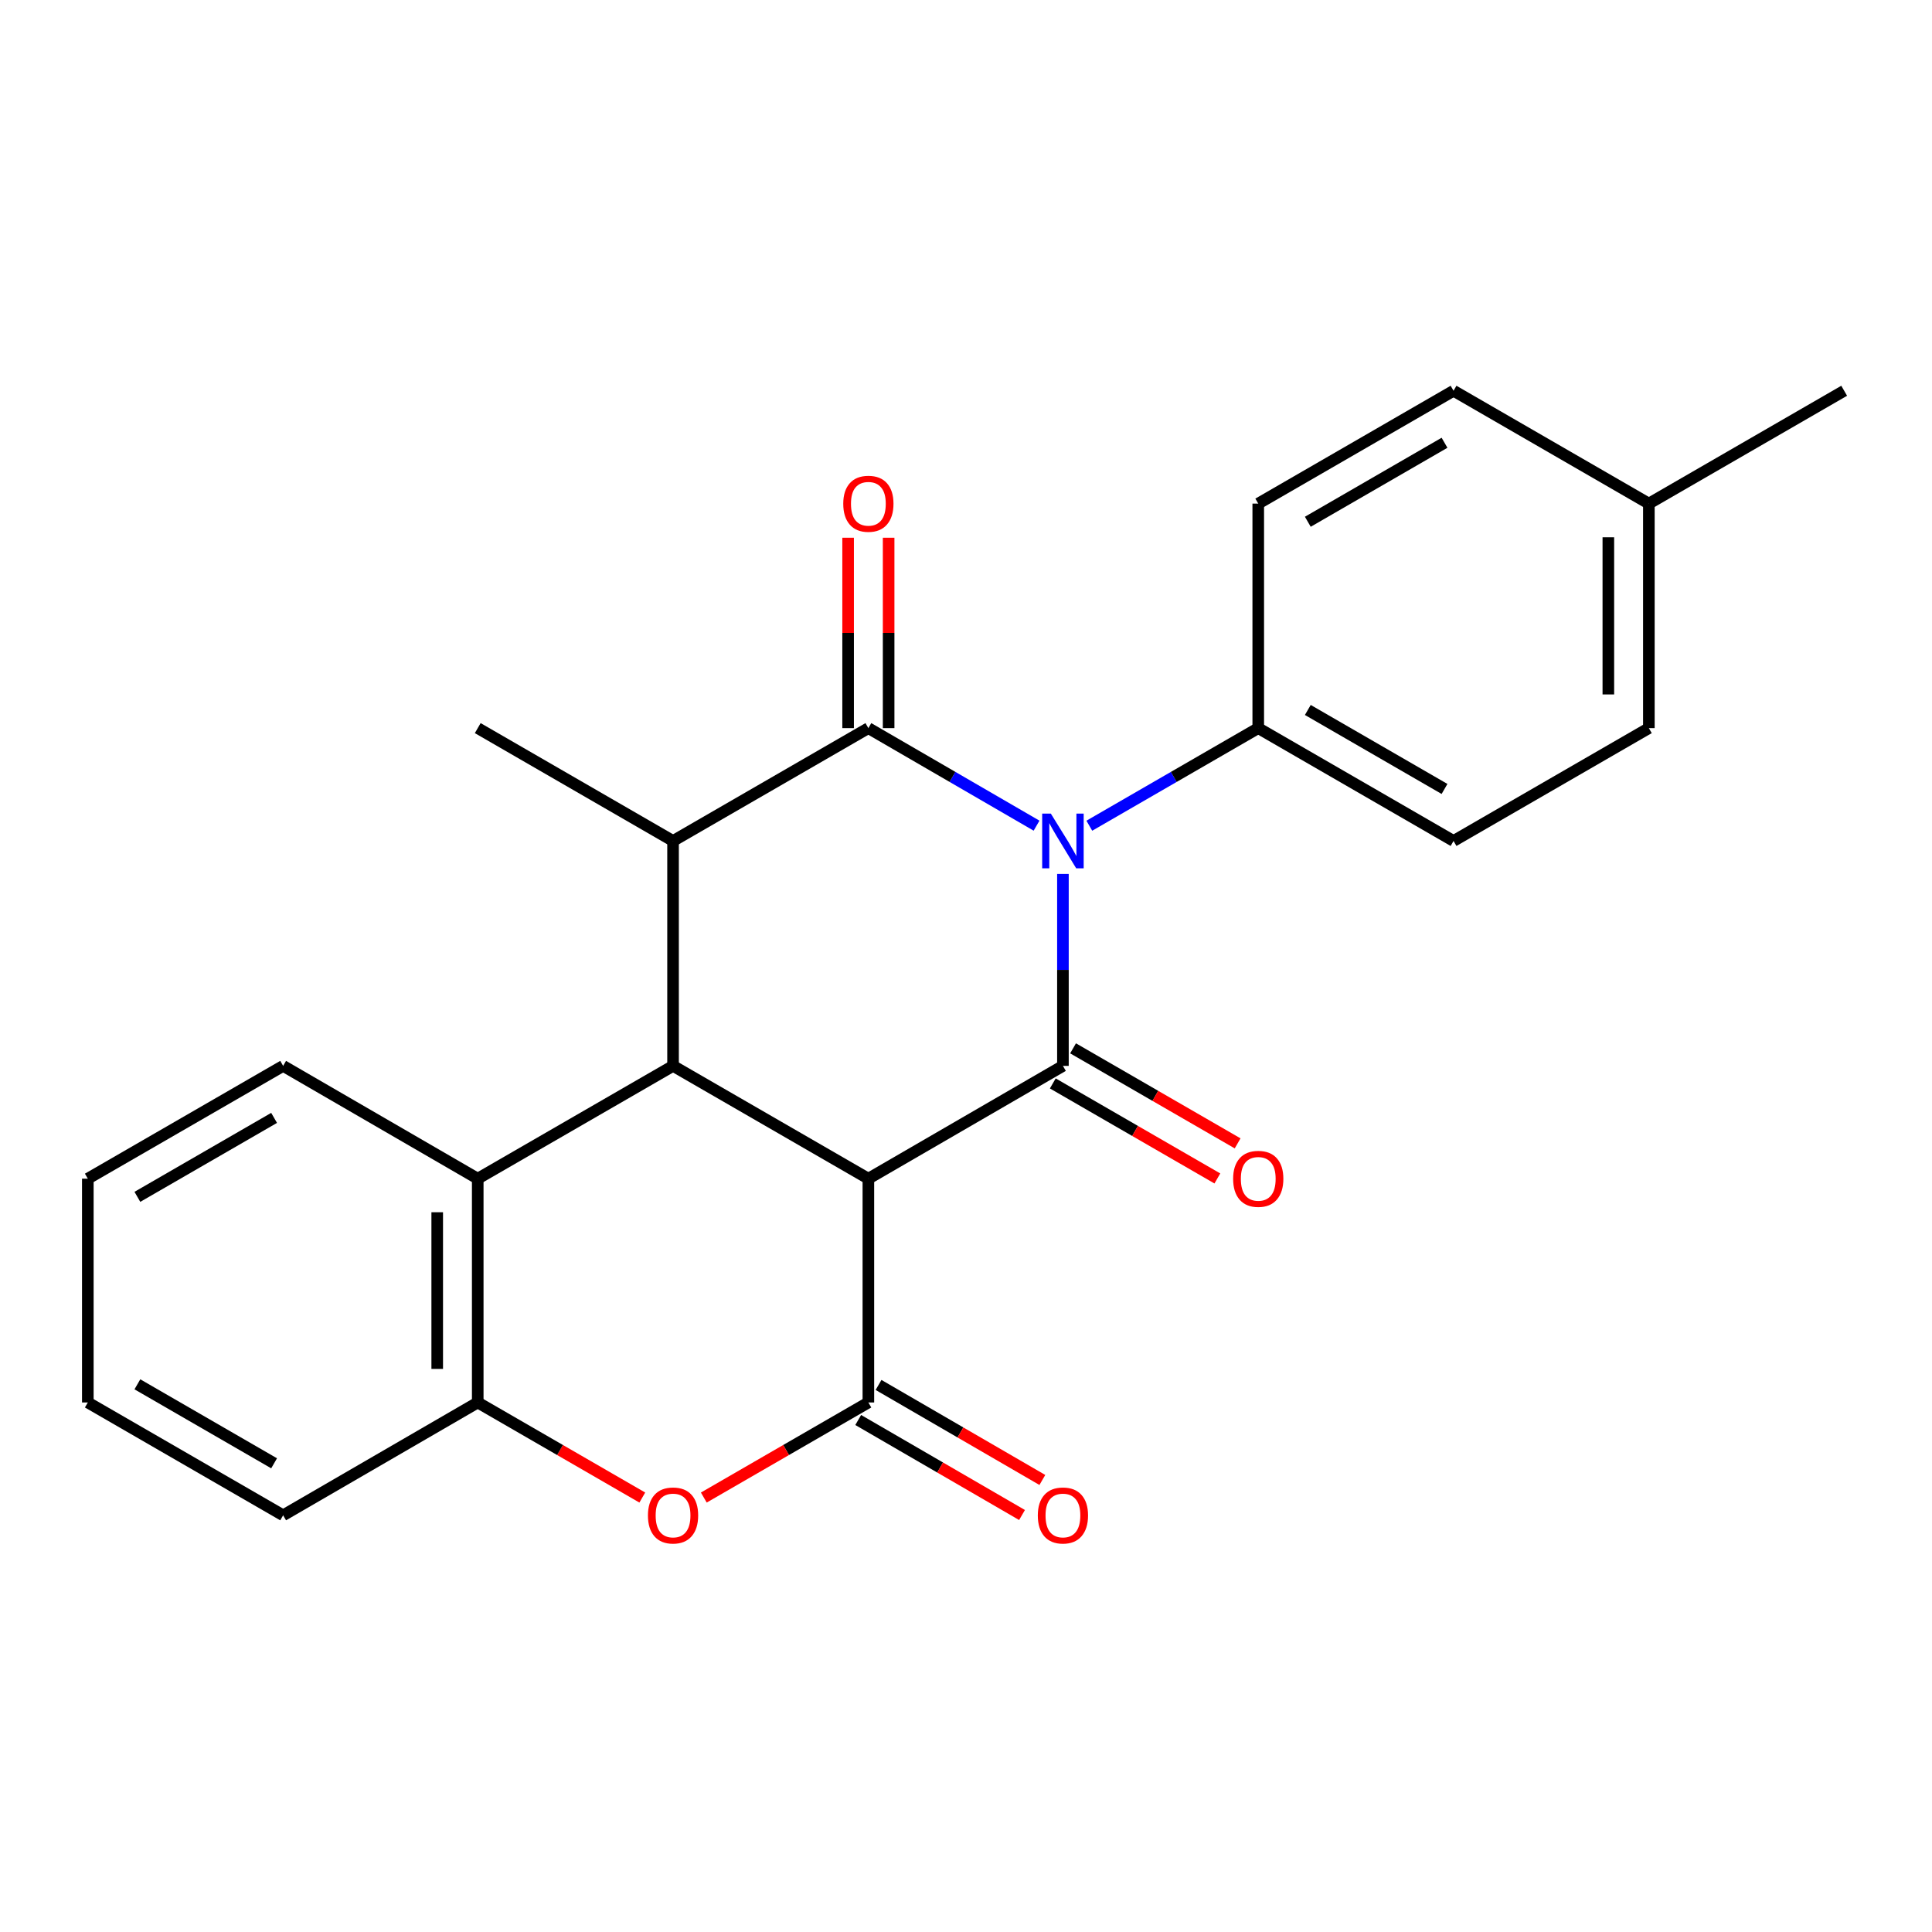 <?xml version='1.0' encoding='iso-8859-1'?>
<svg version='1.1' baseProfile='full'
              xmlns='http://www.w3.org/2000/svg'
                      xmlns:rdkit='http://www.rdkit.org/xml'
                      xmlns:xlink='http://www.w3.org/1999/xlink'
                  xml:space='preserve'
width='1000px' height='1000px' viewBox='0 0 1000 1000'>
<!-- END OF HEADER -->
<rect style='opacity:1.0;fill:#FFFFFF;stroke:none' width='1000' height='1000' x='0' y='0'> </rect>
<path class='bond-1' d='M 550.17,452.35 L 550.17,502.024' style='fill:none;fill-rule:evenodd;stroke:#0000FF;stroke-width:6px;stroke-linecap:butt;stroke-linejoin:miter;stroke-opacity:1' />
<path class='bond-1' d='M 550.17,502.024 L 550.17,551.698' style='fill:none;fill-rule:evenodd;stroke:#000000;stroke-width:6px;stroke-linecap:butt;stroke-linejoin:miter;stroke-opacity:1' />
<path class='bond-2' d='M 536.519,427.363 L 492.994,402.118' style='fill:none;fill-rule:evenodd;stroke:#0000FF;stroke-width:6px;stroke-linecap:butt;stroke-linejoin:miter;stroke-opacity:1' />
<path class='bond-2' d='M 492.994,402.118 L 449.469,376.873' style='fill:none;fill-rule:evenodd;stroke:#000000;stroke-width:6px;stroke-linecap:butt;stroke-linejoin:miter;stroke-opacity:1' />
<path class='bond-9' d='M 563.829,427.389 L 607.548,402.131' style='fill:none;fill-rule:evenodd;stroke:#0000FF;stroke-width:6px;stroke-linecap:butt;stroke-linejoin:miter;stroke-opacity:1' />
<path class='bond-9' d='M 607.548,402.131 L 651.267,376.873' style='fill:none;fill-rule:evenodd;stroke:#000000;stroke-width:6px;stroke-linecap:butt;stroke-linejoin:miter;stroke-opacity:1' />
<path class='bond-0' d='M 449.469,610.082 L 550.17,551.698' style='fill:none;fill-rule:evenodd;stroke:#000000;stroke-width:6px;stroke-linecap:butt;stroke-linejoin:miter;stroke-opacity:1' />
<path class='bond-3' d='M 449.469,610.082 L 449.469,725.917' style='fill:none;fill-rule:evenodd;stroke:#000000;stroke-width:6px;stroke-linecap:butt;stroke-linejoin:miter;stroke-opacity:1' />
<path class='bond-24' d='M 449.469,610.082 L 348.372,551.698' style='fill:none;fill-rule:evenodd;stroke:#000000;stroke-width:6px;stroke-linecap:butt;stroke-linejoin:miter;stroke-opacity:1' />
<path class='bond-10' d='M 544.926,560.779 L 587.515,585.374' style='fill:none;fill-rule:evenodd;stroke:#000000;stroke-width:6px;stroke-linecap:butt;stroke-linejoin:miter;stroke-opacity:1' />
<path class='bond-10' d='M 587.515,585.374 L 630.104,609.969' style='fill:none;fill-rule:evenodd;stroke:#FF0000;stroke-width:6px;stroke-linecap:butt;stroke-linejoin:miter;stroke-opacity:1' />
<path class='bond-10' d='M 555.414,542.617 L 598.003,567.213' style='fill:none;fill-rule:evenodd;stroke:#000000;stroke-width:6px;stroke-linecap:butt;stroke-linejoin:miter;stroke-opacity:1' />
<path class='bond-10' d='M 598.003,567.213 L 640.592,591.808' style='fill:none;fill-rule:evenodd;stroke:#FF0000;stroke-width:6px;stroke-linecap:butt;stroke-linejoin:miter;stroke-opacity:1' />
<path class='bond-5' d='M 449.469,376.873 L 348.372,435.28' style='fill:none;fill-rule:evenodd;stroke:#000000;stroke-width:6px;stroke-linecap:butt;stroke-linejoin:miter;stroke-opacity:1' />
<path class='bond-11' d='M 459.955,376.873 L 459.955,327.601' style='fill:none;fill-rule:evenodd;stroke:#000000;stroke-width:6px;stroke-linecap:butt;stroke-linejoin:miter;stroke-opacity:1' />
<path class='bond-11' d='M 459.955,327.601 L 459.955,278.33' style='fill:none;fill-rule:evenodd;stroke:#FF0000;stroke-width:6px;stroke-linecap:butt;stroke-linejoin:miter;stroke-opacity:1' />
<path class='bond-11' d='M 438.983,376.873 L 438.983,327.601' style='fill:none;fill-rule:evenodd;stroke:#000000;stroke-width:6px;stroke-linecap:butt;stroke-linejoin:miter;stroke-opacity:1' />
<path class='bond-11' d='M 438.983,327.601 L 438.983,278.33' style='fill:none;fill-rule:evenodd;stroke:#FF0000;stroke-width:6px;stroke-linecap:butt;stroke-linejoin:miter;stroke-opacity:1' />
<path class='bond-6' d='M 449.469,725.917 L 406.88,750.522' style='fill:none;fill-rule:evenodd;stroke:#000000;stroke-width:6px;stroke-linecap:butt;stroke-linejoin:miter;stroke-opacity:1' />
<path class='bond-6' d='M 406.88,750.522 L 364.291,775.128' style='fill:none;fill-rule:evenodd;stroke:#FF0000;stroke-width:6px;stroke-linecap:butt;stroke-linejoin:miter;stroke-opacity:1' />
<path class='bond-12' d='M 444.208,734.988 L 486.603,759.578' style='fill:none;fill-rule:evenodd;stroke:#000000;stroke-width:6px;stroke-linecap:butt;stroke-linejoin:miter;stroke-opacity:1' />
<path class='bond-12' d='M 486.603,759.578 L 528.998,784.167' style='fill:none;fill-rule:evenodd;stroke:#FF0000;stroke-width:6px;stroke-linecap:butt;stroke-linejoin:miter;stroke-opacity:1' />
<path class='bond-12' d='M 454.73,716.847 L 497.125,741.436' style='fill:none;fill-rule:evenodd;stroke:#000000;stroke-width:6px;stroke-linecap:butt;stroke-linejoin:miter;stroke-opacity:1' />
<path class='bond-12' d='M 497.125,741.436 L 539.52,766.026' style='fill:none;fill-rule:evenodd;stroke:#FF0000;stroke-width:6px;stroke-linecap:butt;stroke-linejoin:miter;stroke-opacity:1' />
<path class='bond-4' d='M 348.372,551.698 L 348.372,435.28' style='fill:none;fill-rule:evenodd;stroke:#000000;stroke-width:6px;stroke-linecap:butt;stroke-linejoin:miter;stroke-opacity:1' />
<path class='bond-7' d='M 348.372,551.698 L 247.275,610.082' style='fill:none;fill-rule:evenodd;stroke:#000000;stroke-width:6px;stroke-linecap:butt;stroke-linejoin:miter;stroke-opacity:1' />
<path class='bond-15' d='M 348.372,435.28 L 247.275,376.873' style='fill:none;fill-rule:evenodd;stroke:#000000;stroke-width:6px;stroke-linecap:butt;stroke-linejoin:miter;stroke-opacity:1' />
<path class='bond-26' d='M 332.453,775.128 L 289.864,750.522' style='fill:none;fill-rule:evenodd;stroke:#FF0000;stroke-width:6px;stroke-linecap:butt;stroke-linejoin:miter;stroke-opacity:1' />
<path class='bond-26' d='M 289.864,750.522 L 247.275,725.917' style='fill:none;fill-rule:evenodd;stroke:#000000;stroke-width:6px;stroke-linecap:butt;stroke-linejoin:miter;stroke-opacity:1' />
<path class='bond-8' d='M 247.275,610.082 L 247.275,725.917' style='fill:none;fill-rule:evenodd;stroke:#000000;stroke-width:6px;stroke-linecap:butt;stroke-linejoin:miter;stroke-opacity:1' />
<path class='bond-8' d='M 226.303,627.457 L 226.303,708.542' style='fill:none;fill-rule:evenodd;stroke:#000000;stroke-width:6px;stroke-linecap:butt;stroke-linejoin:miter;stroke-opacity:1' />
<path class='bond-19' d='M 247.275,610.082 L 146.551,551.698' style='fill:none;fill-rule:evenodd;stroke:#000000;stroke-width:6px;stroke-linecap:butt;stroke-linejoin:miter;stroke-opacity:1' />
<path class='bond-20' d='M 247.275,725.917 L 146.551,784.324' style='fill:none;fill-rule:evenodd;stroke:#000000;stroke-width:6px;stroke-linecap:butt;stroke-linejoin:miter;stroke-opacity:1' />
<path class='bond-13' d='M 651.267,376.873 L 752.352,435.28' style='fill:none;fill-rule:evenodd;stroke:#000000;stroke-width:6px;stroke-linecap:butt;stroke-linejoin:miter;stroke-opacity:1' />
<path class='bond-13' d='M 676.922,367.475 L 747.681,408.36' style='fill:none;fill-rule:evenodd;stroke:#000000;stroke-width:6px;stroke-linecap:butt;stroke-linejoin:miter;stroke-opacity:1' />
<path class='bond-14' d='M 651.267,376.873 L 651.267,260.664' style='fill:none;fill-rule:evenodd;stroke:#000000;stroke-width:6px;stroke-linecap:butt;stroke-linejoin:miter;stroke-opacity:1' />
<path class='bond-17' d='M 752.352,435.28 L 853.449,376.873' style='fill:none;fill-rule:evenodd;stroke:#000000;stroke-width:6px;stroke-linecap:butt;stroke-linejoin:miter;stroke-opacity:1' />
<path class='bond-16' d='M 651.267,260.664 L 752.352,202.257' style='fill:none;fill-rule:evenodd;stroke:#000000;stroke-width:6px;stroke-linecap:butt;stroke-linejoin:miter;stroke-opacity:1' />
<path class='bond-16' d='M 676.922,270.062 L 747.681,229.177' style='fill:none;fill-rule:evenodd;stroke:#000000;stroke-width:6px;stroke-linecap:butt;stroke-linejoin:miter;stroke-opacity:1' />
<path class='bond-18' d='M 752.352,202.257 L 853.449,260.664' style='fill:none;fill-rule:evenodd;stroke:#000000;stroke-width:6px;stroke-linecap:butt;stroke-linejoin:miter;stroke-opacity:1' />
<path class='bond-25' d='M 853.449,376.873 L 853.449,260.664' style='fill:none;fill-rule:evenodd;stroke:#000000;stroke-width:6px;stroke-linecap:butt;stroke-linejoin:miter;stroke-opacity:1' />
<path class='bond-25' d='M 832.477,359.442 L 832.477,278.096' style='fill:none;fill-rule:evenodd;stroke:#000000;stroke-width:6px;stroke-linecap:butt;stroke-linejoin:miter;stroke-opacity:1' />
<path class='bond-21' d='M 853.449,260.664 L 954.545,202.257' style='fill:none;fill-rule:evenodd;stroke:#000000;stroke-width:6px;stroke-linecap:butt;stroke-linejoin:miter;stroke-opacity:1' />
<path class='bond-22' d='M 146.551,551.698 L 45.455,610.082' style='fill:none;fill-rule:evenodd;stroke:#000000;stroke-width:6px;stroke-linecap:butt;stroke-linejoin:miter;stroke-opacity:1' />
<path class='bond-22' d='M 141.875,578.617 L 71.107,619.485' style='fill:none;fill-rule:evenodd;stroke:#000000;stroke-width:6px;stroke-linecap:butt;stroke-linejoin:miter;stroke-opacity:1' />
<path class='bond-27' d='M 146.551,784.324 L 45.455,725.917' style='fill:none;fill-rule:evenodd;stroke:#000000;stroke-width:6px;stroke-linecap:butt;stroke-linejoin:miter;stroke-opacity:1' />
<path class='bond-27' d='M 141.878,757.404 L 71.11,716.519' style='fill:none;fill-rule:evenodd;stroke:#000000;stroke-width:6px;stroke-linecap:butt;stroke-linejoin:miter;stroke-opacity:1' />
<path class='bond-23' d='M 45.455,610.082 L 45.455,725.917' style='fill:none;fill-rule:evenodd;stroke:#000000;stroke-width:6px;stroke-linecap:butt;stroke-linejoin:miter;stroke-opacity:1' />
<path  class='atom-0' d='M 543.91 421.12
L 553.19 436.12
Q 554.11 437.6, 555.59 440.28
Q 557.07 442.96, 557.15 443.12
L 557.15 421.12
L 560.91 421.12
L 560.91 449.44
L 557.03 449.44
L 547.07 433.04
Q 545.91 431.12, 544.67 428.92
Q 543.47 426.72, 543.11 426.04
L 543.11 449.44
L 539.43 449.44
L 539.43 421.12
L 543.91 421.12
' fill='#0000FF'/>
<path  class='atom-7' d='M 335.372 784.404
Q 335.372 777.604, 338.732 773.804
Q 342.092 770.004, 348.372 770.004
Q 354.652 770.004, 358.012 773.804
Q 361.372 777.604, 361.372 784.404
Q 361.372 791.284, 357.972 795.204
Q 354.572 799.084, 348.372 799.084
Q 342.132 799.084, 338.732 795.204
Q 335.372 791.324, 335.372 784.404
M 348.372 795.884
Q 352.692 795.884, 355.012 793.004
Q 357.372 790.084, 357.372 784.404
Q 357.372 778.844, 355.012 776.044
Q 352.692 773.204, 348.372 773.204
Q 344.052 773.204, 341.692 776.004
Q 339.372 778.804, 339.372 784.404
Q 339.372 790.124, 341.692 793.004
Q 344.052 795.884, 348.372 795.884
' fill='#FF0000'/>
<path  class='atom-11' d='M 638.267 610.162
Q 638.267 603.362, 641.627 599.562
Q 644.987 595.762, 651.267 595.762
Q 657.547 595.762, 660.907 599.562
Q 664.267 603.362, 664.267 610.162
Q 664.267 617.042, 660.867 620.962
Q 657.467 624.842, 651.267 624.842
Q 645.027 624.842, 641.627 620.962
Q 638.267 617.082, 638.267 610.162
M 651.267 621.642
Q 655.587 621.642, 657.907 618.762
Q 660.267 615.842, 660.267 610.162
Q 660.267 604.602, 657.907 601.802
Q 655.587 598.962, 651.267 598.962
Q 646.947 598.962, 644.587 601.762
Q 642.267 604.562, 642.267 610.162
Q 642.267 615.882, 644.587 618.762
Q 646.947 621.642, 651.267 621.642
' fill='#FF0000'/>
<path  class='atom-12' d='M 436.469 260.744
Q 436.469 253.944, 439.829 250.144
Q 443.189 246.344, 449.469 246.344
Q 455.749 246.344, 459.109 250.144
Q 462.469 253.944, 462.469 260.744
Q 462.469 267.624, 459.069 271.544
Q 455.669 275.424, 449.469 275.424
Q 443.229 275.424, 439.829 271.544
Q 436.469 267.664, 436.469 260.744
M 449.469 272.224
Q 453.789 272.224, 456.109 269.344
Q 458.469 266.424, 458.469 260.744
Q 458.469 255.184, 456.109 252.384
Q 453.789 249.544, 449.469 249.544
Q 445.149 249.544, 442.789 252.344
Q 440.469 255.144, 440.469 260.744
Q 440.469 266.464, 442.789 269.344
Q 445.149 272.224, 449.469 272.224
' fill='#FF0000'/>
<path  class='atom-13' d='M 537.17 784.404
Q 537.17 777.604, 540.53 773.804
Q 543.89 770.004, 550.17 770.004
Q 556.45 770.004, 559.81 773.804
Q 563.17 777.604, 563.17 784.404
Q 563.17 791.284, 559.77 795.204
Q 556.37 799.084, 550.17 799.084
Q 543.93 799.084, 540.53 795.204
Q 537.17 791.324, 537.17 784.404
M 550.17 795.884
Q 554.49 795.884, 556.81 793.004
Q 559.17 790.084, 559.17 784.404
Q 559.17 778.844, 556.81 776.044
Q 554.49 773.204, 550.17 773.204
Q 545.85 773.204, 543.49 776.004
Q 541.17 778.804, 541.17 784.404
Q 541.17 790.124, 543.49 793.004
Q 545.85 795.884, 550.17 795.884
' fill='#FF0000'/>
</svg>
